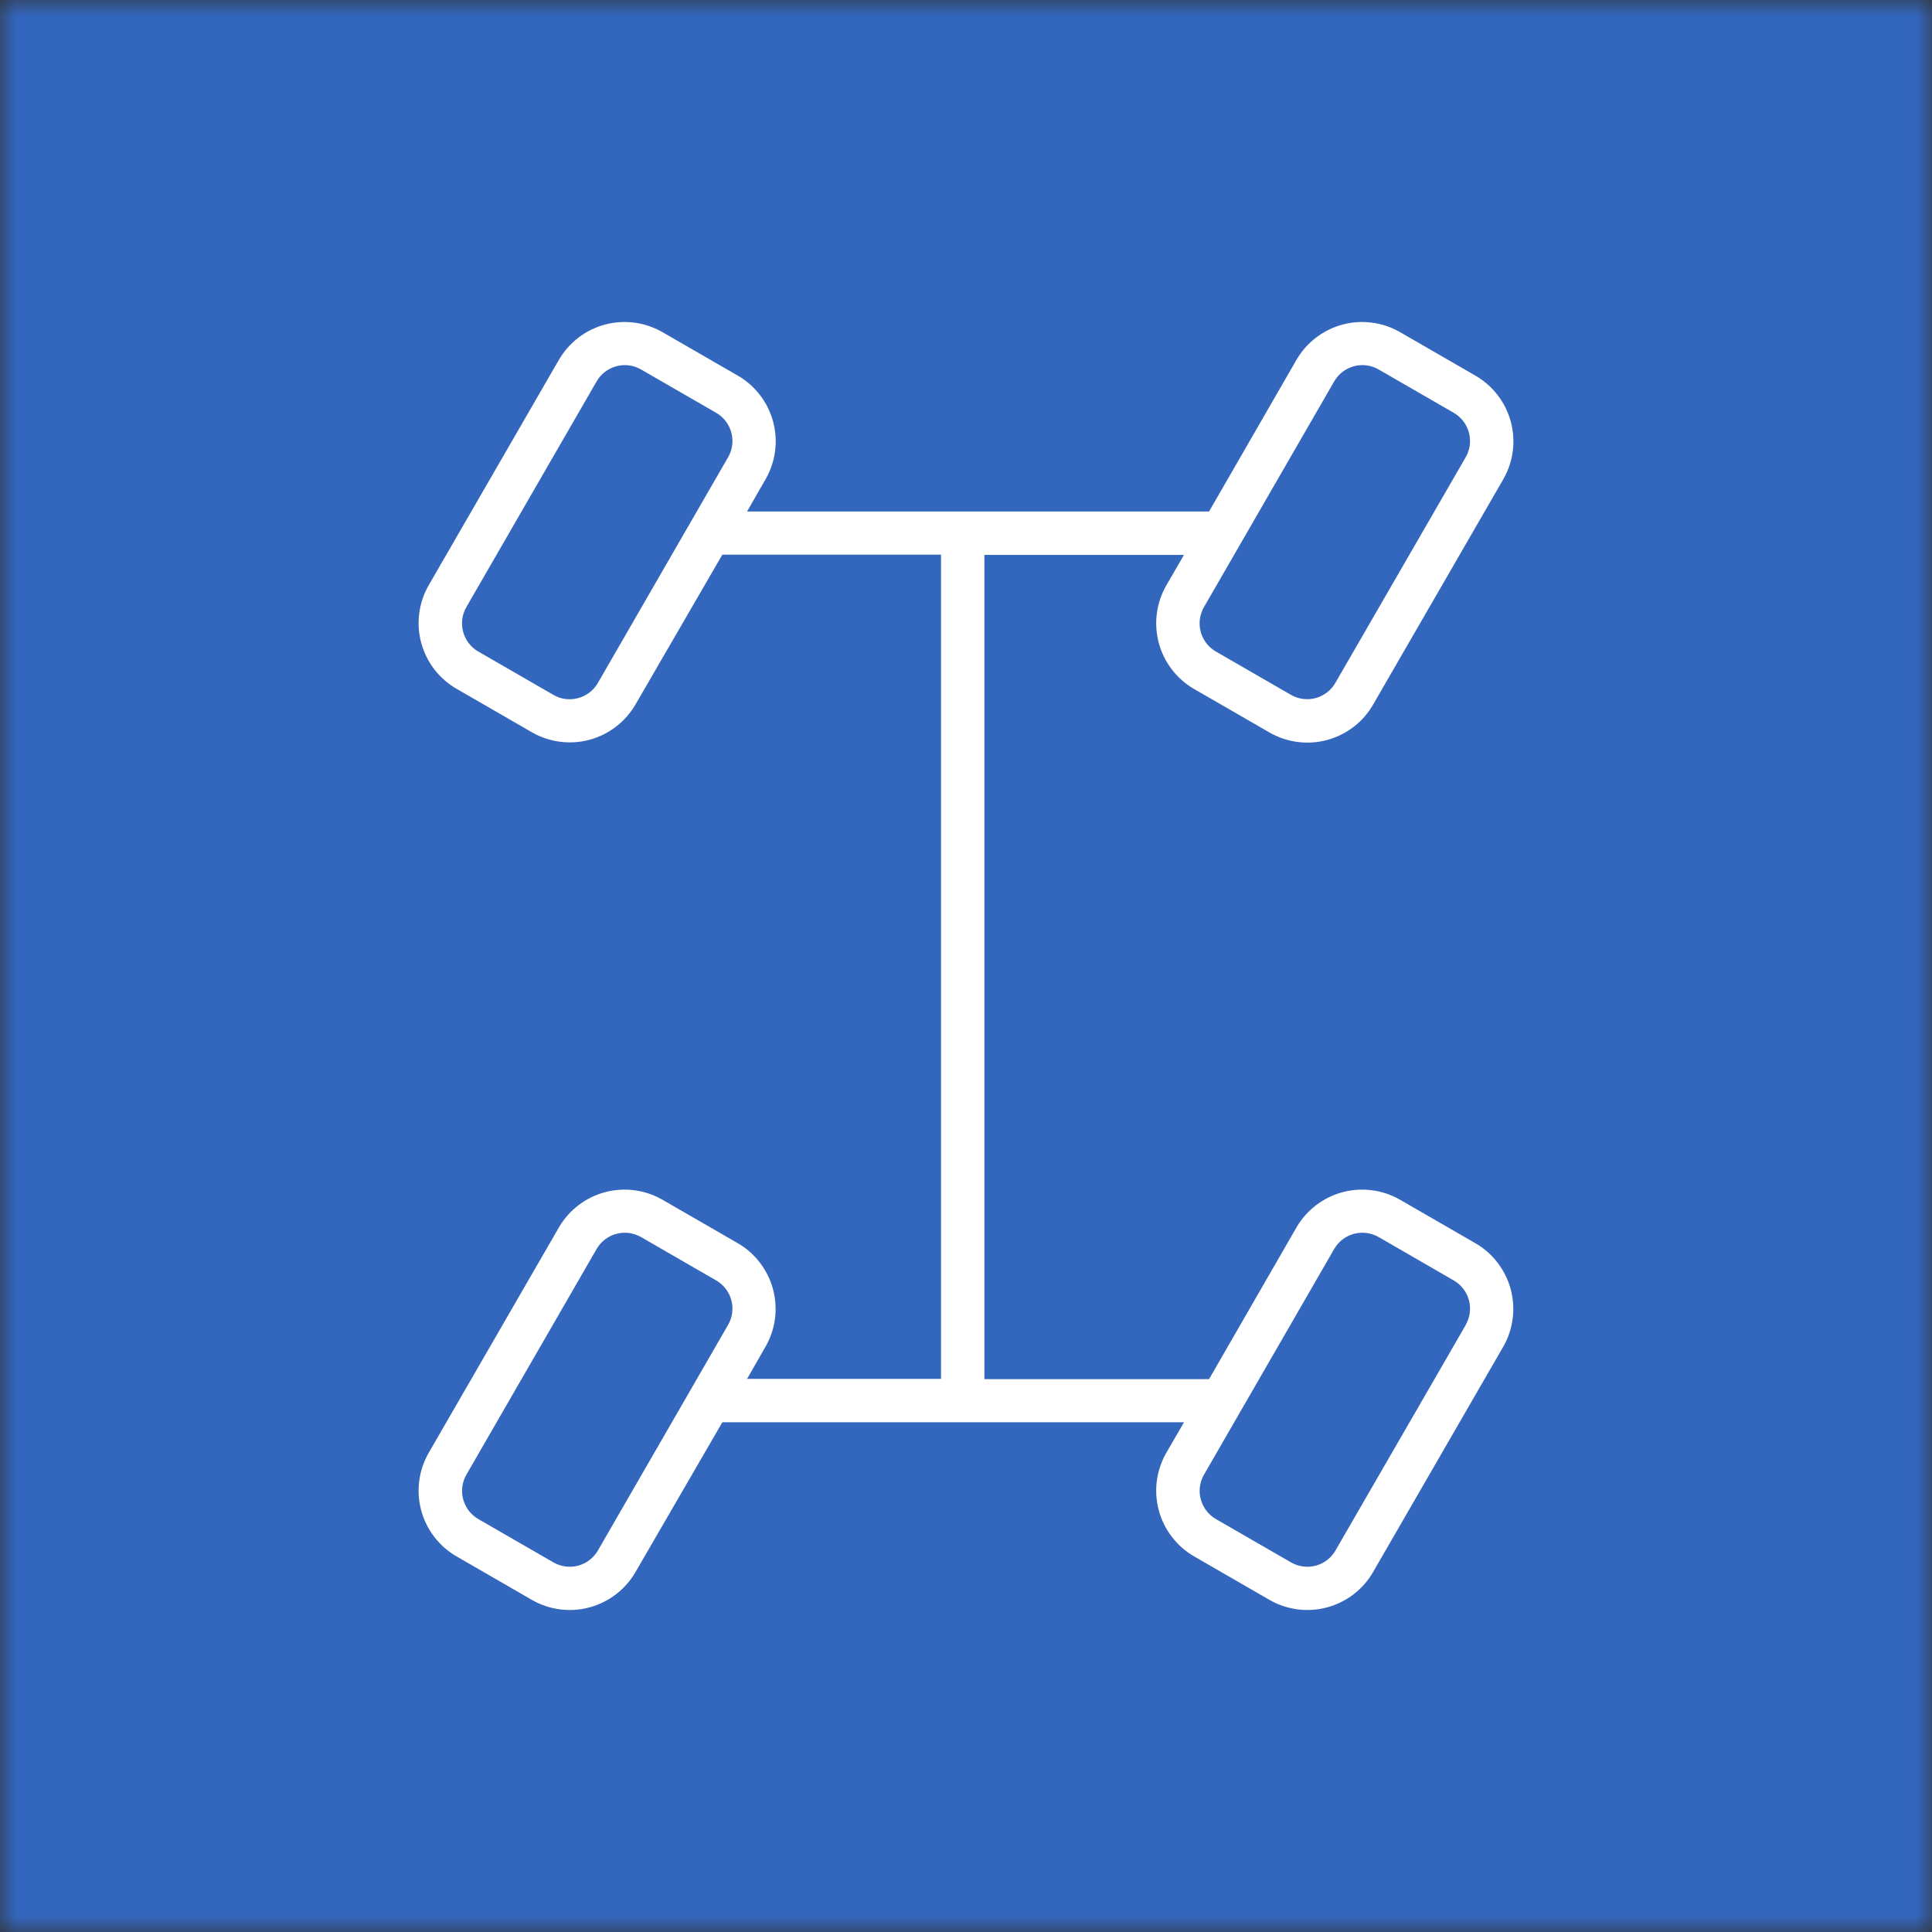 <?xml version="1.0" encoding="UTF-8"?> <svg xmlns="http://www.w3.org/2000/svg" width="60" height="60" viewBox="0 0 60 60" fill="none"><rect x="0" y="0" width="60" height="60" fill="#333333" stroke="none"/><g clip-path="url(#clip0_5929_3119)"><mask id="mask0_5929_3119" style="mask-type:luminance" maskUnits="userSpaceOnUse" x="0" y="0" width="60" height="60"><path d="M60 0H0V60H60V0Z" fill="white"></path></mask><g mask="url(#mask0_5929_3119)"><path d="M60 0H0V60H60V0Z" fill="#3366BD"></path><path d="M45.814 38.606L43.48 37.259C42.94 36.948 42.299 36.864 41.697 37.024C41.094 37.184 40.58 37.576 40.266 38.114L37.548 42.83H30.571V17.233H36.77L36.224 18.175C36.069 18.444 35.968 18.74 35.927 19.047C35.886 19.354 35.907 19.666 35.987 19.966C36.067 20.265 36.205 20.546 36.394 20.792C36.582 21.038 36.818 21.244 37.086 21.399L39.421 22.746C39.689 22.901 39.986 23.002 40.293 23.042C40.6 23.083 40.913 23.062 41.212 22.982C41.511 22.901 41.792 22.763 42.038 22.574C42.284 22.385 42.49 22.149 42.644 21.88L46.687 14.882C46.841 14.613 46.941 14.316 46.981 14.009C47.02 13.702 46.999 13.39 46.918 13.091C46.837 12.792 46.698 12.512 46.508 12.267C46.319 12.021 46.083 11.816 45.814 11.662L43.48 10.315C42.94 10.004 42.299 9.919 41.697 10.079C41.094 10.24 40.58 10.632 40.266 11.17L37.548 15.885H23.201L23.78 14.875C24.09 14.333 24.172 13.69 24.008 13.088C23.845 12.486 23.449 11.973 22.908 11.662L20.573 10.315C20.033 10.004 19.392 9.919 18.79 10.079C18.188 10.24 17.674 10.632 17.36 11.17L13.317 18.169C13.162 18.437 13.061 18.733 13.02 19.04C12.98 19.348 13 19.66 13.08 19.959C13.16 20.259 13.299 20.539 13.487 20.785C13.676 21.031 13.911 21.237 14.18 21.392L16.514 22.739C16.782 22.894 17.079 22.995 17.386 23.035C17.694 23.076 18.006 23.055 18.305 22.975C18.605 22.895 18.886 22.756 19.131 22.567C19.377 22.378 19.583 22.142 19.738 21.874L22.433 17.226H29.224V42.823H23.201L23.78 41.812C24.088 41.271 24.168 40.63 24.005 40.029C23.841 39.429 23.447 38.917 22.908 38.606L20.573 37.259C20.033 36.948 19.392 36.864 18.79 37.024C18.188 37.184 17.674 37.576 17.36 38.114L13.317 45.113C13.162 45.381 13.061 45.678 13.02 45.985C12.98 46.292 13 46.604 13.08 46.904C13.16 47.203 13.299 47.484 13.487 47.729C13.676 47.975 13.911 48.182 14.18 48.336L16.514 49.684C16.782 49.839 17.079 49.939 17.386 49.98C17.694 50.02 18.006 50 18.305 49.919C18.605 49.839 18.886 49.7 19.131 49.511C19.377 49.322 19.583 49.087 19.738 48.818L22.433 44.17H36.77L36.224 45.113C36.069 45.381 35.968 45.678 35.927 45.985C35.886 46.292 35.907 46.604 35.987 46.904C36.067 47.203 36.205 47.484 36.394 47.729C36.582 47.975 36.818 48.182 37.086 48.336L39.421 49.684C39.689 49.839 39.986 49.939 40.293 49.98C40.6 50.02 40.913 50 41.212 49.919C41.511 49.839 41.792 49.7 42.038 49.511C42.284 49.322 42.49 49.087 42.644 48.818L46.687 41.819C46.996 41.277 47.078 40.635 46.915 40.032C46.751 39.43 46.355 38.917 45.814 38.606ZM41.435 11.844C41.569 11.612 41.789 11.443 42.047 11.374C42.306 11.304 42.581 11.34 42.813 11.473L45.147 12.82C45.262 12.887 45.363 12.975 45.444 13.08C45.525 13.185 45.584 13.306 45.619 13.434C45.653 13.562 45.662 13.696 45.645 13.828C45.627 13.959 45.584 14.086 45.518 14.201L41.475 21.2C41.41 21.317 41.322 21.419 41.216 21.501C41.11 21.583 40.989 21.643 40.86 21.679C40.731 21.714 40.596 21.723 40.464 21.705C40.331 21.688 40.203 21.645 40.088 21.577L37.753 20.23C37.523 20.095 37.355 19.873 37.287 19.614C37.22 19.355 37.258 19.08 37.393 18.849L41.435 11.844ZM18.569 21.207C18.503 21.323 18.414 21.424 18.308 21.506C18.202 21.587 18.081 21.647 17.952 21.681C17.823 21.716 17.689 21.724 17.556 21.707C17.424 21.689 17.296 21.645 17.181 21.577L14.847 20.23C14.616 20.095 14.448 19.873 14.381 19.614C14.313 19.355 14.351 19.08 14.486 18.849L18.529 11.844C18.662 11.612 18.883 11.443 19.141 11.374C19.399 11.304 19.674 11.34 19.906 11.473L22.241 12.82C22.356 12.887 22.457 12.975 22.538 13.08C22.619 13.185 22.678 13.306 22.712 13.434C22.747 13.562 22.755 13.696 22.738 13.828C22.721 13.959 22.678 14.086 22.611 14.201L18.569 21.207ZM18.569 48.151C18.503 48.266 18.414 48.367 18.309 48.448C18.204 48.529 18.083 48.588 17.955 48.623C17.827 48.657 17.693 48.666 17.561 48.648C17.43 48.631 17.303 48.588 17.188 48.522L14.853 47.175C14.621 47.04 14.453 46.819 14.384 46.56C14.315 46.301 14.352 46.025 14.486 45.794L18.529 38.788C18.662 38.557 18.883 38.388 19.141 38.318C19.399 38.249 19.674 38.285 19.906 38.417L22.241 39.765C22.356 39.831 22.457 39.919 22.538 40.025C22.619 40.13 22.678 40.25 22.712 40.378C22.747 40.507 22.755 40.64 22.738 40.772C22.721 40.904 22.678 41.031 22.611 41.146L18.569 48.151ZM45.518 41.152L41.475 48.151C41.409 48.266 41.321 48.367 41.215 48.448C41.11 48.529 40.99 48.588 40.862 48.623C40.733 48.657 40.6 48.666 40.468 48.648C40.336 48.631 40.209 48.588 40.094 48.522L37.76 47.175C37.528 47.04 37.359 46.819 37.29 46.56C37.221 46.301 37.258 46.025 37.393 45.794L41.435 38.788C41.569 38.557 41.789 38.388 42.047 38.318C42.306 38.249 42.581 38.285 42.813 38.417L45.147 39.765C45.262 39.831 45.363 39.919 45.444 40.025C45.525 40.13 45.584 40.25 45.619 40.378C45.653 40.507 45.662 40.64 45.645 40.772C45.627 40.904 45.584 41.031 45.518 41.146V41.152Z" fill="white"></path></g></g><defs><clipPath id="clip0_5929_3119"><rect width="60" height="60" fill="white"></rect></clipPath></defs></svg> 